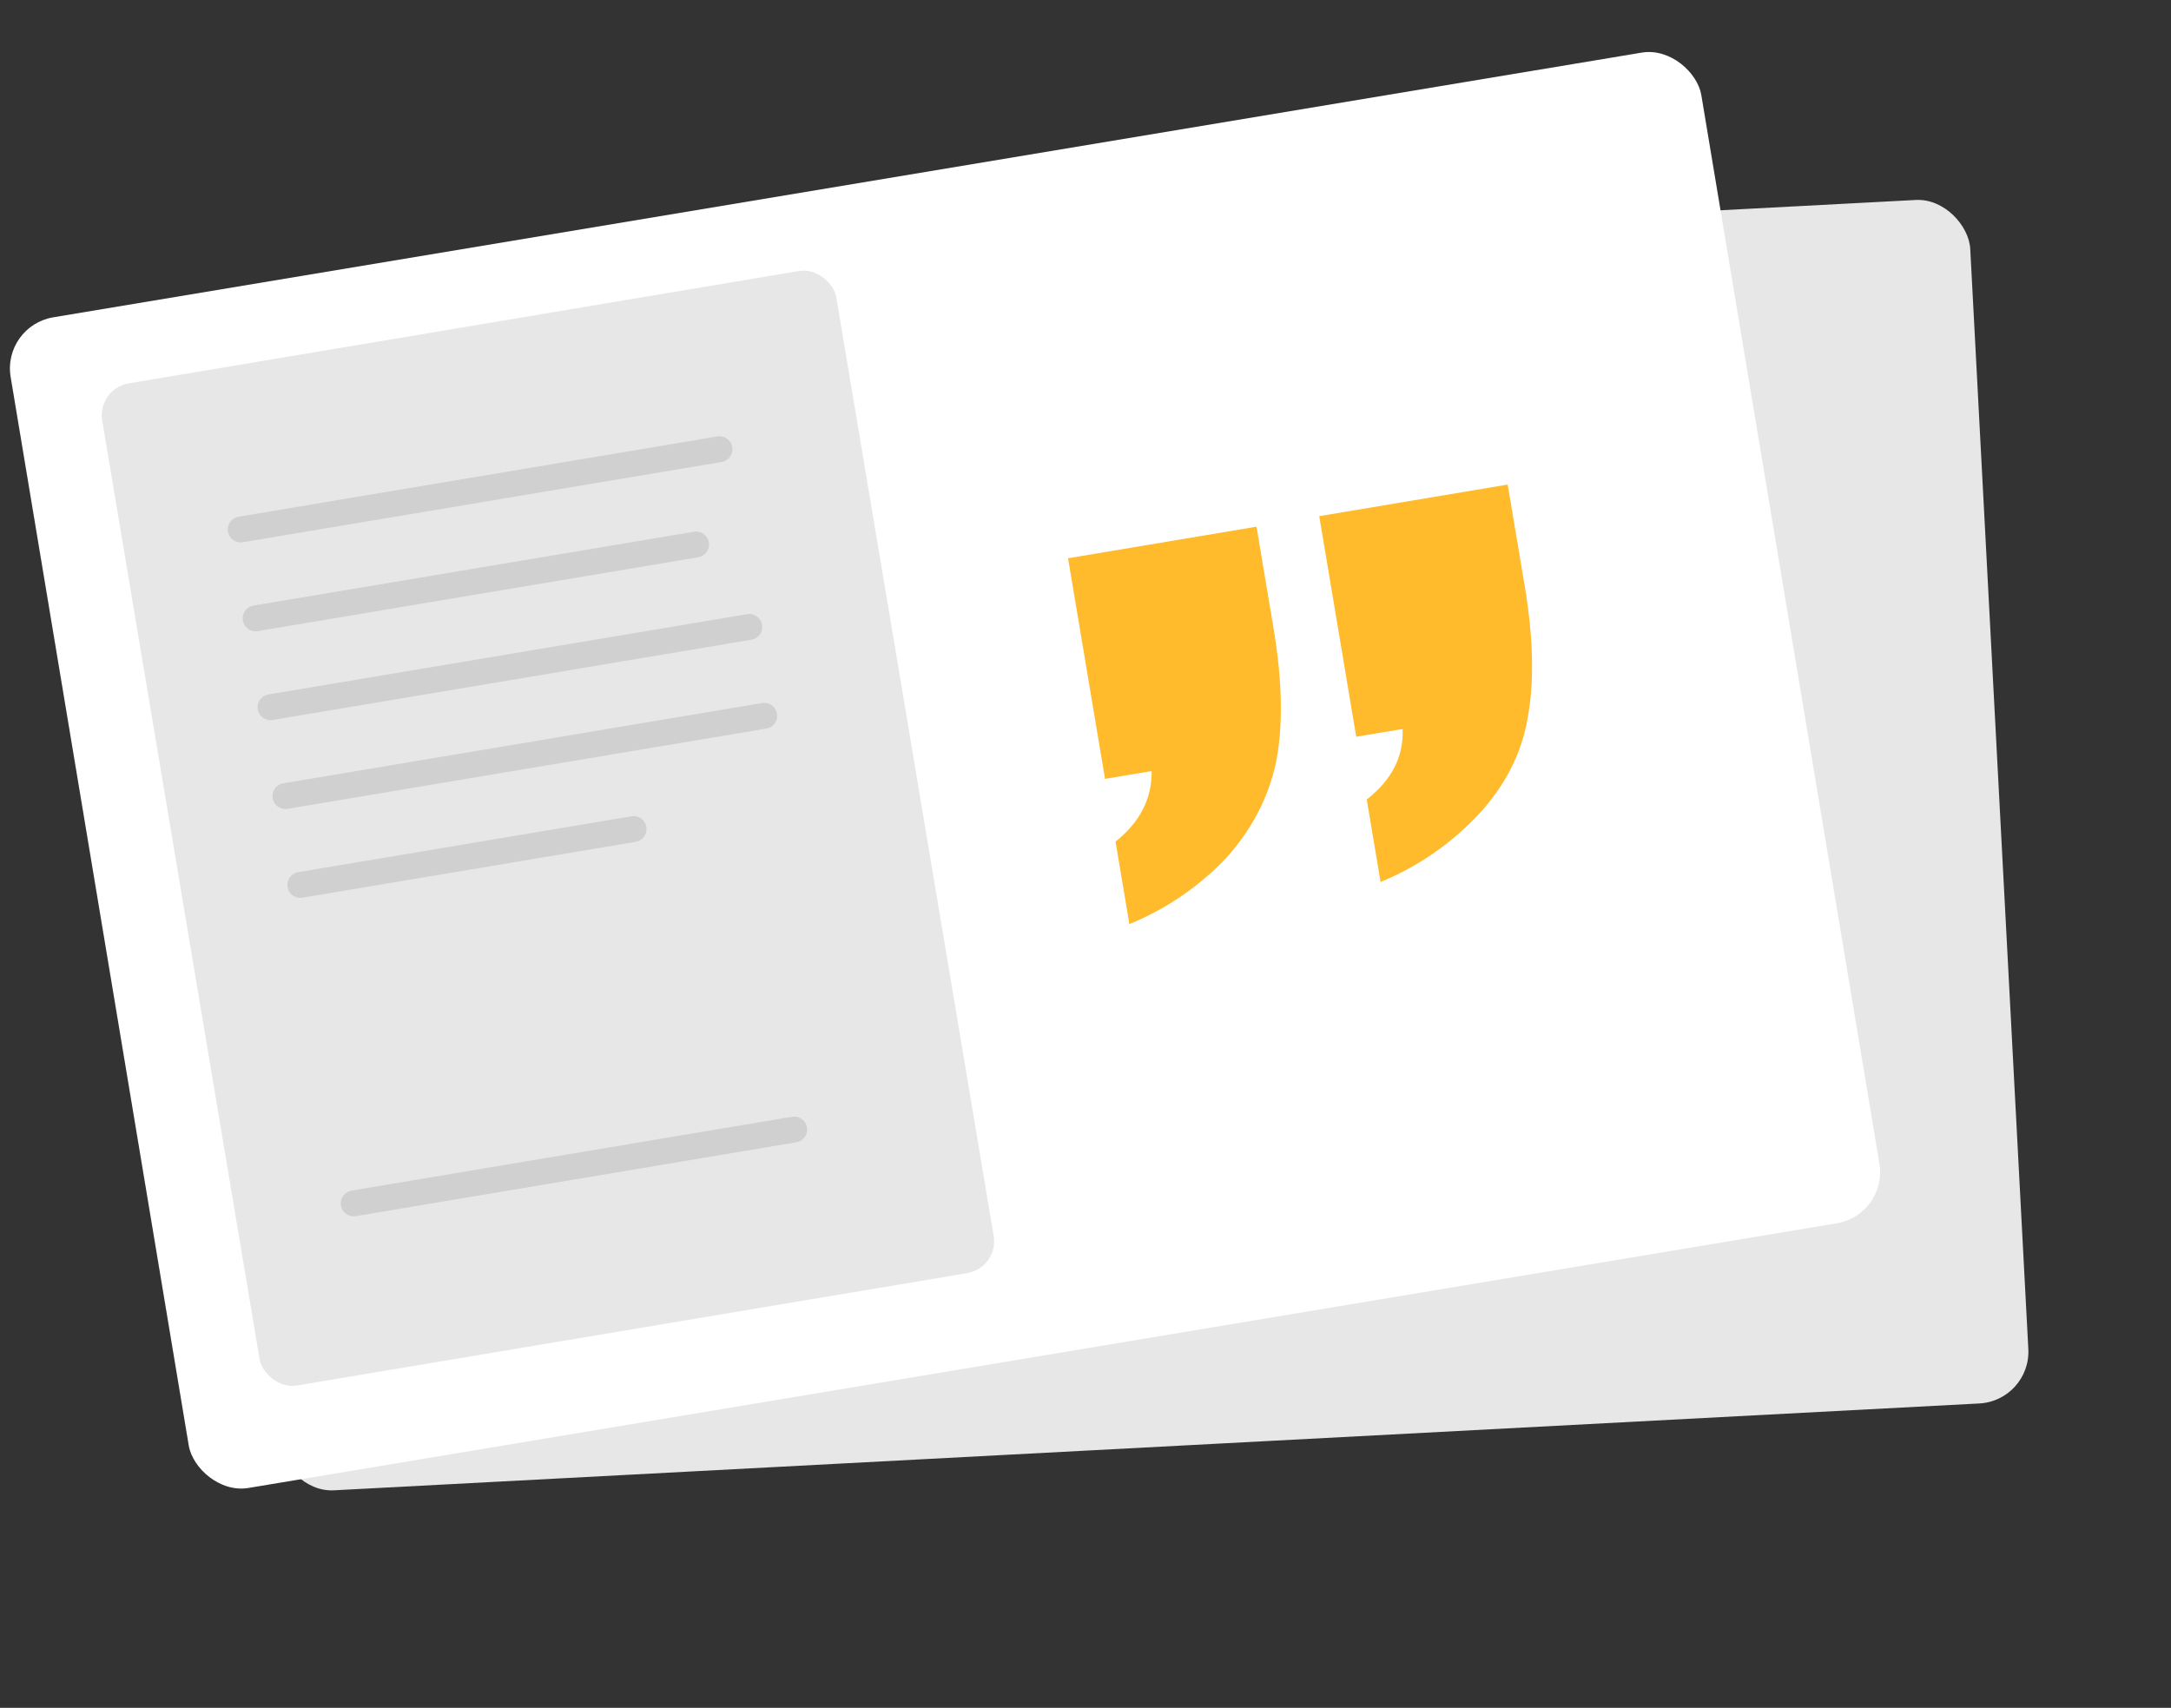 <svg width="211" height="166" viewBox="0 0 211 166" fill="none" xmlns="http://www.w3.org/2000/svg">
<rect x="0" y="0" width="211" height="166" fill="#333333" stroke="none"/>
<rect x="21.236" y="28.145" width="170.224" height="117.14" rx="5.033" transform="rotate(-3.022 21.236 28.145)" fill="#E7E7E7"/>
<rect x="0.207" y="31.671" width="166.585" height="115.355" rx="5.033" transform="rotate(-9.462 0.207 31.671)" fill="white"/>
<rect x="9.414" y="37.782" width="72.346" height="98.768" rx="3.145" transform="rotate(-9.518 9.414 37.782)" fill="#E7E7E7"/>
<path d="M123.778 61.081L122.12 51.192L103.803 54.263L107.398 75.705L111.932 74.945C111.96 77.627 110.79 79.913 108.42 81.802L109.764 89.821C113.362 88.34 116.497 86.199 119.17 83.398C121.673 80.625 123.292 77.509 124.029 74.049C124.715 70.493 124.631 66.17 123.778 61.081ZM148.191 56.987L146.533 47.099L128.217 50.17L131.812 71.612L136.32 70.856C136.434 73.524 135.272 75.808 132.834 77.709L134.178 85.728C137.758 84.249 140.885 82.11 143.558 79.309C146.198 76.513 147.826 73.396 148.443 69.956C149.129 66.4 149.045 62.077 148.191 56.987Z" fill="#FFBB2C"/>
<path d="M23.395 51.464L69.927 43.663" stroke="#D0D0D0" stroke-width="2.516" stroke-linecap="round"/>
<path d="M24.844 60.102L67.654 52.924" stroke="#D0D0D0" stroke-width="2.516" stroke-linecap="round"/>
<path d="M34.377 116.965L77.187 109.788" stroke="#D0D0D0" stroke-width="2.516" stroke-linecap="round"/>
<path d="M26.293 68.74L72.826 60.938" stroke="#D0D0D0" stroke-width="2.516" stroke-linecap="round"/>
<path d="M27.74 77.376L74.273 69.575" stroke="#D0D0D0" stroke-width="2.516" stroke-linecap="round"/>
<path d="M29.188 86.014L61.578 80.583" stroke="#D0D0D0" stroke-width="2.516" stroke-linecap="round"/>
</svg>
